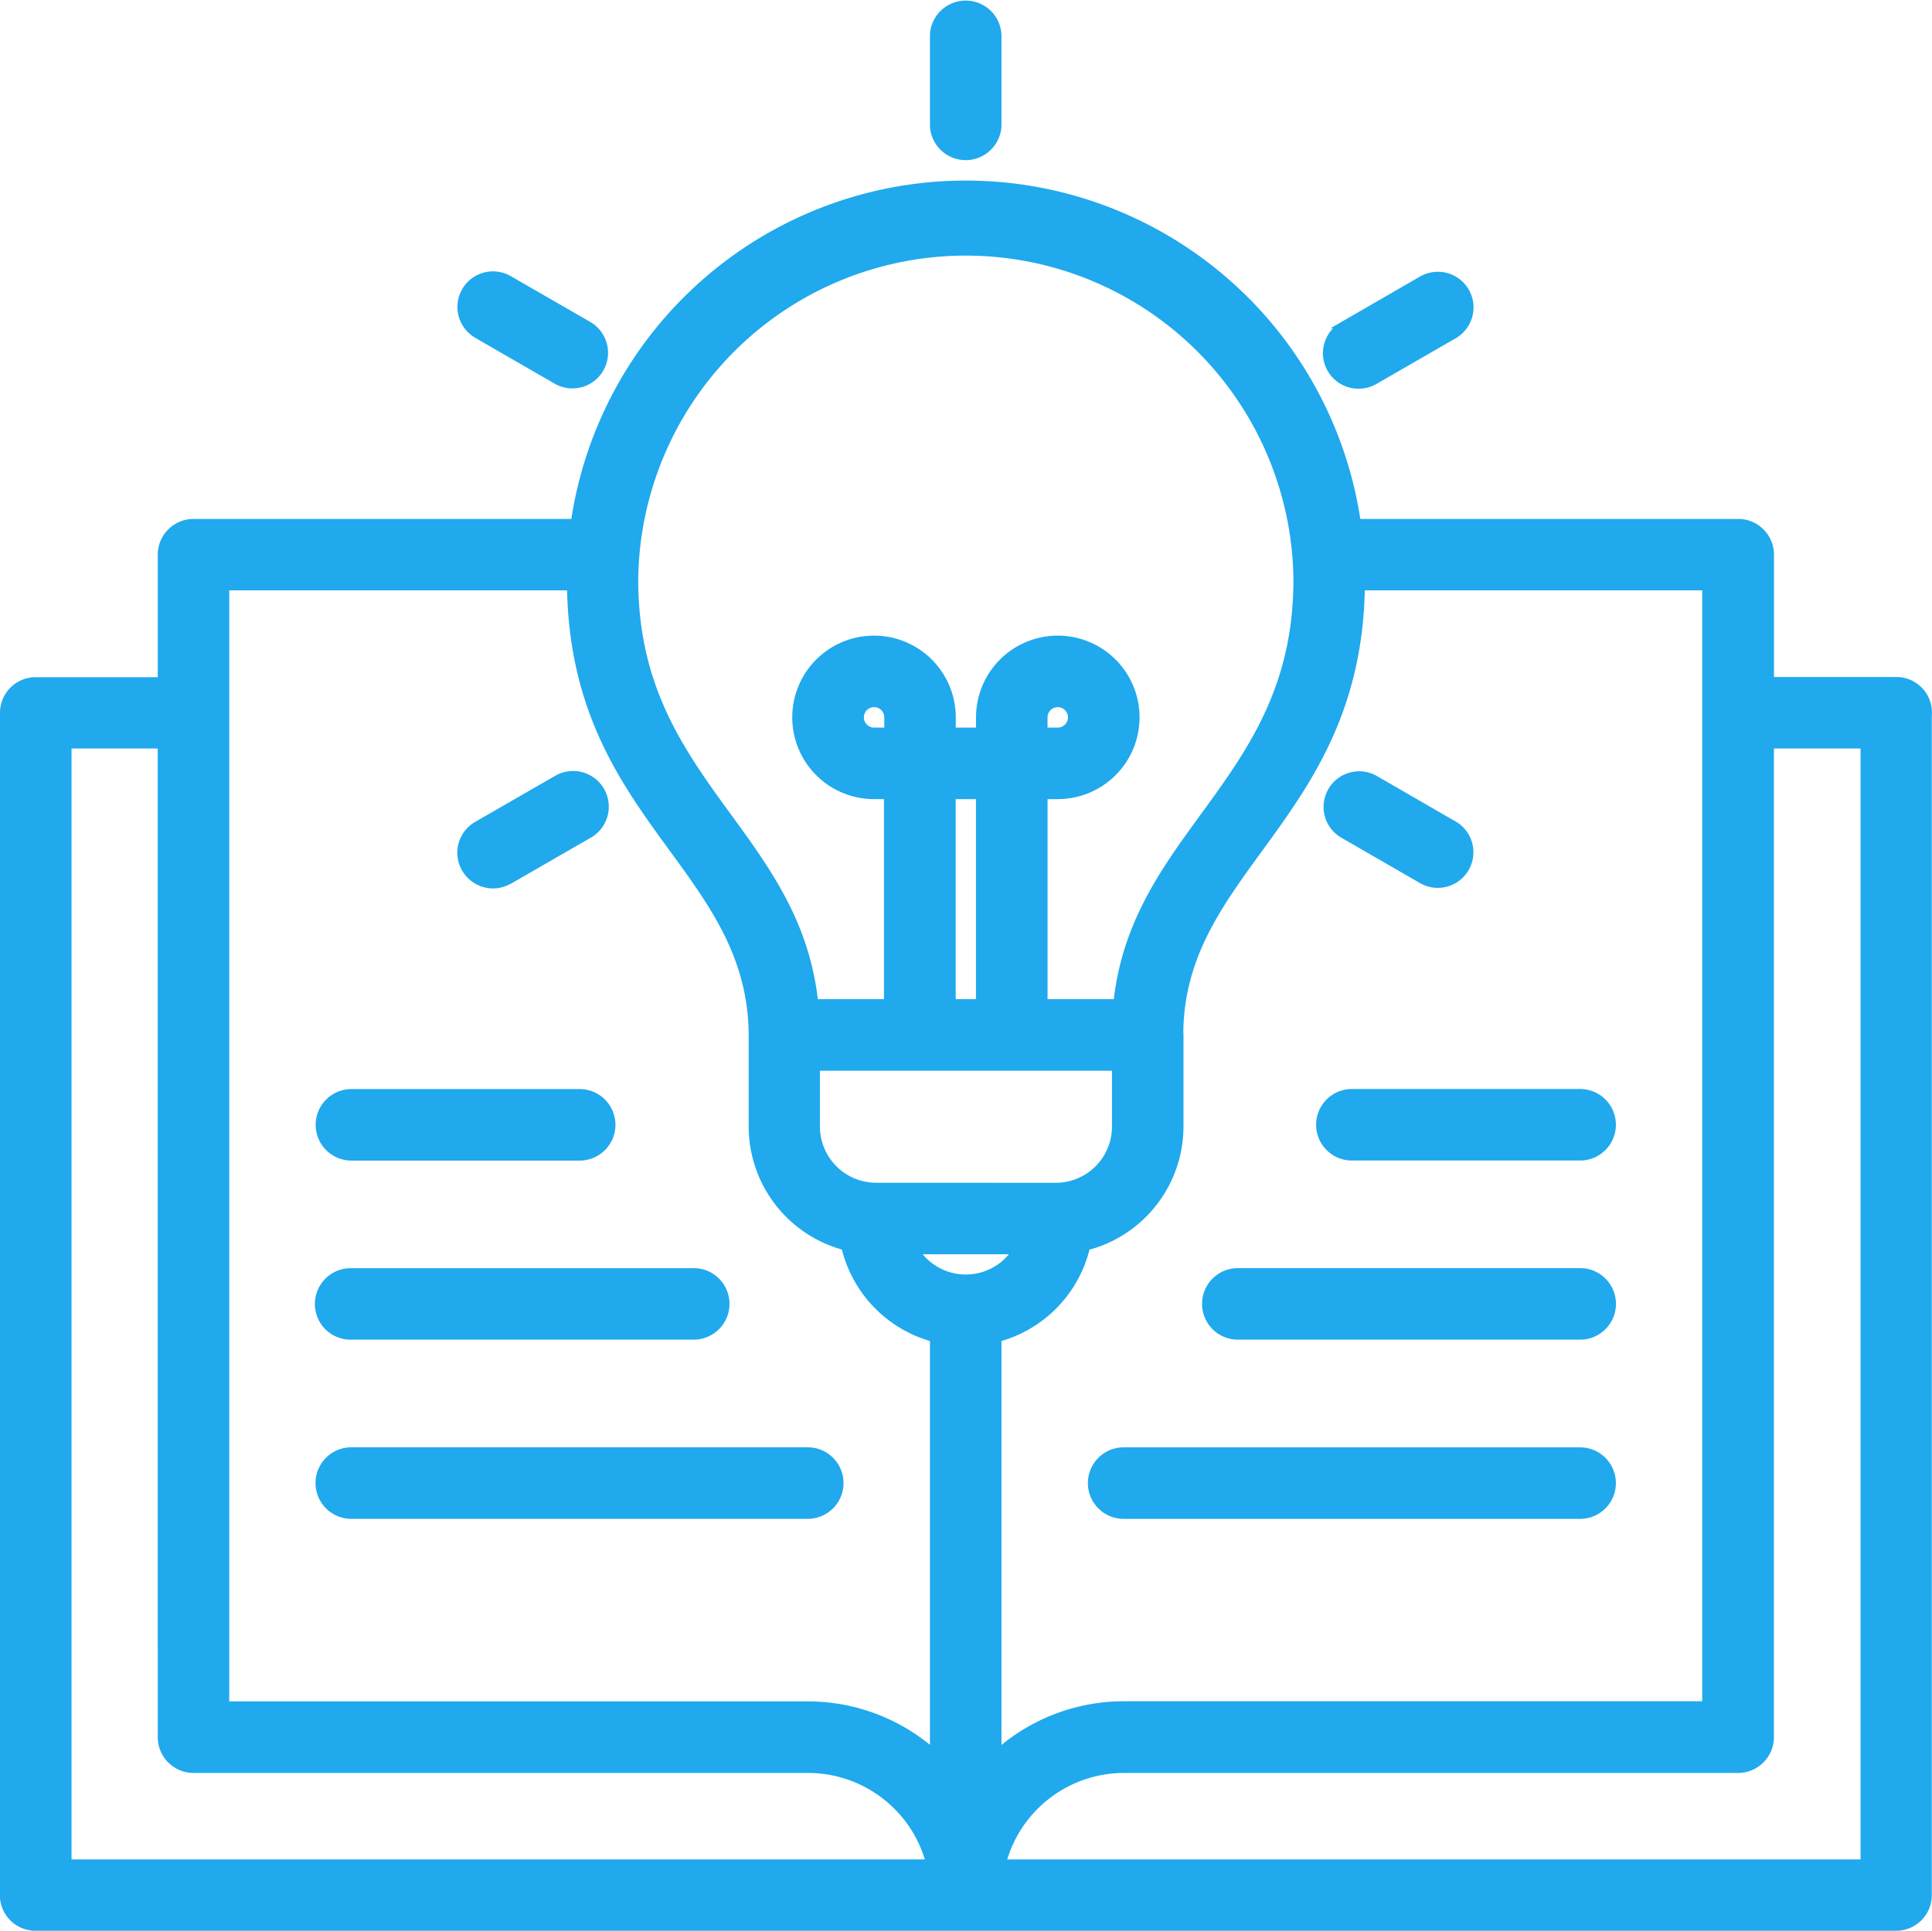 <svg xmlns="http://www.w3.org/2000/svg" width="56.717" height="56.692" viewBox="0 0 56.717 56.692">
  <g id="noun-study-7357300" transform="translate(-4.9 -4.938)">
    <path id="パス_57276" data-name="パス 57276" d="M56.878,24.915h3.689a.943.943,0,0,1,.944,1.033V60.581a.946.946,0,0,1-.944.944v0H5.949A.943.943,0,0,1,5,60.5V25.862a.946.946,0,0,1,.944-.942H9.631V21.226a.951.951,0,0,1,.949-.952H21.759a11.617,11.617,0,0,1,22.989,0H55.929a.95.95,0,0,1,.949.949ZM35.9,39.765a1.751,1.751,0,0,0,1.744-1.744V36.274H28.87v1.746a1.753,1.753,0,0,0,1.744,1.744Zm-6.186,1.783a3.655,3.655,0,0,1-2.735-3.527v-2.7c-.034-4.943-5.23-6.358-5.333-13.15H11.53V54.991H28.62A5.568,5.568,0,0,1,32.3,56.382V44.234a3.649,3.649,0,0,1-2.6-2.686Zm9.829-6.223v2.7A3.655,3.655,0,0,1,36.8,41.548a3.649,3.649,0,0,1-2.6,2.686V56.387a5.574,5.574,0,0,1,3.692-1.4h17.08l0-32.816H44.868c-.105,6.788-5.33,8.264-5.33,13.15ZM33.651,28.3h-.795v6.074h.795Zm-2.693,0h-.4a2.3,2.3,0,1,1,2.3-2.3v.4h.795v-.4h0a2.3,2.3,0,1,1,2.3,2.3h-.4v6.074h2.134c.542-5.036,5.284-6.508,5.284-12.412a9.718,9.718,0,0,0-19.435,0c0,5.9,4.742,7.376,5.284,12.412H30.95l0-6.074Zm4.594-2.3v.4h.4a.4.4,0,1,0-.4-.4Zm-4.992.4h.4v-.4a.4.4,0,1,0-.4.4ZM19.872,30.784l2.311-1.332,0,0a.948.948,0,1,0-.949-1.641L18.92,29.143h0a.949.949,0,0,0-.459.574.948.948,0,0,0,1.408,1.065Zm-.947-16,2.308,1.332,0,0a.946.946,0,1,0,.942-1.641l-2.311-1.332a.945.945,0,0,0-1.4,1.065.958.958,0,0,0,.459.574ZM32.3,5.963a.951.951,0,0,1,1.9,0V8.632a.951.951,0,0,1-1.9,0Zm14.338,7.18-2.308,1.334a.945.945,0,0,0-.368,1.3.938.938,0,0,0,.584.444.954.954,0,0,0,.726-.105l2.311-1.332,0,0a.946.946,0,1,0-.942-1.641Zm.942,16-2.308-1.334a.945.945,0,1,0-.942,1.639l2.308,1.332v0a.945.945,0,1,0,.942-1.639Zm-15.79,12.52a1.744,1.744,0,0,0,2.926,0Zm-3.177,5.868-13.4,0a.95.95,0,1,0,0,1.9h13.4a.95.95,0,0,0,0-1.9ZM51.287,42.27H41.239l0,0a.95.95,0,0,0,0,1.9H51.289a.95.95,0,0,0,0-1.9Zm0-5.259-6.7,0a.95.95,0,0,0,0,1.9h6.7a.95.95,0,0,0,0-1.9Zm0,10.521-13.4,0a.95.95,0,0,0,0,1.9h13.4a.95.95,0,0,0,0-1.9ZM21.917,37.013h-6.7a.95.95,0,1,0,0,1.9h6.7a.95.95,0,0,0,0-1.9Zm3.348,5.259H15.218a.951.951,0,0,0-.974.949.947.947,0,0,0,.974.949H25.265a.95.95,0,0,0,0-1.9ZM9.63,26.814H6.9V59.63H32.183a3.688,3.688,0,0,0-3.564-2.738H10.58a.951.951,0,0,1-.949-.949Zm24.7,32.816H59.62V26.814H56.877V55.943a.955.955,0,0,1-.949.949H37.9a3.688,3.688,0,0,0-3.564,2.738Z" fill="#20a9ed" stroke="#20a9ed" stroke-width="0.2" fill-rule="evenodd"/>
  </g>
</svg>
